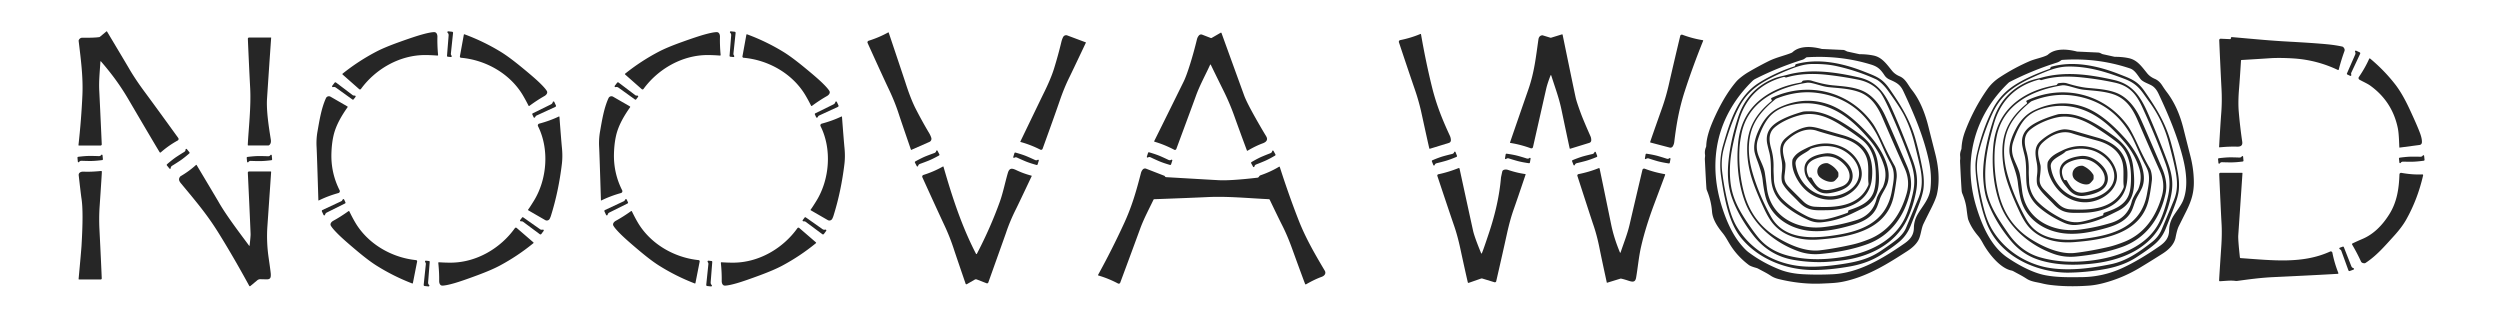 <svg viewBox="0.00 0.00 1920.00 246.00" version="1.1" xmlns="http://www.w3.org/2000/svg">
<path d="M 122.60 116.90
  Q 117.46 108.43 98.86 76.69
  C 92.09 65.13 85.64 56.55 77.54 47.15
  A 0.25 0.24 26.5 0 0 77.11 47.29
  C 76.68 54.85 75.84 62.09 76.23 69.57
  Q 76.70 78.64 78.15 110.80
  A 0.93 0.93 0.0 0 1 77.22 111.77
  L 60.61 111.77
  A 0.35 0.34 -86.3 0 1 60.27 111.38
  Q 62.44 91.90 63.28 73.26
  C 63.93 58.92 62.03 45.07 60.41 31.51
  A 1.55 1.49 -33.7 0 1 60.62 30.55
  Q 61.56 28.95 63.29 28.97
  Q 72.44 29.09 76.28 28.49
  A 0.81 0.80 -68.2 0 0 76.69 28.31
  L 81.73 24.12
  A 0.32 0.31 55.1 0 1 82.20 24.21
  Q 97.58 49.94 98.70 51.90
  Q 103.68 60.56 111.10 70.57
  Q 119.60 82.05 136.90 105.98
  A 1.31 1.31 0.0 0 1 136.47 107.90
  Q 129.37 111.82 123.48 117.03
  A 0.58 0.58 0.0 0 1 122.60 116.90
  Z" fill="#262626"></path>
<path d="M 343.80 25.18
  A 0.64 0.64 0.0 0 1 344.29 24.06
  L 347.21 24.37
  A 0.83 0.83 0.0 0 1 347.95 25.29
  L 346.27 41.25
  A 1.62 1.57 -57.4 0 0 346.46 42.18
  L 346.84 42.89
  A 0.63 0.62 -11.5 0 1 346.23 43.81
  L 343.89 43.56
  A 0.67 0.66 -85.4 0 1 343.30 42.85
  L 344.55 27.18
  A 0.16 0.08 -57.7 0 0 344.55 27.13
  Q 344.59 25.90 343.80 25.18
  Z" fill="#262626"></path>
<path d="M 560.80 25.18
  A 0.64 0.64 0.0 0 1 561.29 24.06
  L 564.21 24.37
  A 0.83 0.83 0.0 0 1 564.95 25.29
  L 563.27 41.25
  A 1.62 1.57 -57.4 0 0 563.46 42.18
  L 563.84 42.89
  A 0.63 0.62 -11.5 0 1 563.23 43.81
  L 560.89 43.56
  A 0.67 0.66 -85.4 0 1 560.30 42.85
  L 561.55 27.18
  A 0.16 0.08 -57.7 0 0 561.55 27.13
  Q 561.59 25.90 560.80 25.18
  Z" fill="#262626"></path>
<path d="M 263.09 57.21
  A 0.42 0.42 0.0 0 1 263.11 56.58
  Q 275.33 46.80 289.11 39.61
  Q 295.38 36.34 306.38 32.39
  Q 318.26 28.11 324.20 26.47
  Q 330.78 24.66 333.52 24.68
  C 335.33 24.70 335.97 26.64 335.93 28.27
  Q 335.76 34.84 336.45 42.17
  A 0.46 0.46 0.0 0 1 335.95 42.68
  Q 330.76 42.28 326.51 42.28
  C 307.22 42.25 288.59 52.73 277.22 68.31
  A 0.94 0.93 -50.9 0 1 275.84 68.46
  L 263.09 57.21
  Z" fill="#262626"></path>
<path d="M 480.09 57.21
  A 0.42 0.42 0.0 0 1 480.11 56.58
  Q 492.33 46.80 506.11 39.61
  Q 512.38 36.34 523.38 32.39
  Q 535.26 28.11 541.20 26.47
  Q 547.78 24.66 550.52 24.68
  C 552.33 24.70 552.97 26.64 552.93 28.27
  Q 552.76 34.84 553.45 42.17
  A 0.46 0.46 0.0 0 1 552.95 42.68
  Q 547.76 42.28 543.51 42.28
  C 524.22 42.25 505.59 52.73 494.22 68.31
  A 0.94 0.93 -50.9 0 1 492.85 68.46
  L 480.09 57.21
  Z" fill="#262626"></path>
<path d="M 699.82 115.14
  A 0.14 0.13 67.9 0 1 699.64 115.06
  Q 691.46 91.28 690.23 87.45
  Q 687.34 78.46 682.68 68.65
  Q 677.61 57.96 666.32 33.02
  A 1.26 1.25 69.2 0 1 667.08 31.31
  Q 675.14 28.78 682.14 24.89
  A 0.26 0.26 0.0 0 1 682.52 25.03
  Q 694.65 61.15 695.46 63.69
  Q 699.42 76.05 703.31 83.64
  Q 708.41 93.58 713.72 102.45
  C 714.32 103.47 715.00 104.97 715.26 105.97
  A 2.58 2.57 -19.4 0 1 713.81 108.98
  L 699.82 115.14
  Z" fill="#262626"></path>
<path d="M 929.35 49.76
  C 926.33 56.59 921.40 65.37 918.37 73.91
  Q 916.91 78.02 903.42 114.39
  A 1.15 1.14 -65.8 0 1 901.81 115.01
  Q 894.26 111.04 886.65 108.83
  A 0.34 0.34 0.0 0 1 886.44 108.36
  Q 894.72 91.72 909.08 62.60
  Q 911.10 58.51 914.17 48.70
  Q 916.75 40.46 919.29 30.10
  Q 919.67 28.55 920.77 27.25
  A 2.20 2.20 0.0 0 1 923.25 26.61
  L 929.81 29.15
  A 0.95 0.93 -48.5 0 0 930.63 29.09
  L 937.46 25.15
  A 0.46 0.45 64.6 0 1 938.12 25.39
  Q 943.81 41.14 955.49 73.27
  Q 956.99 77.39 961.53 85.73
  Q 966.78 95.35 972.41 104.64
  C 974.01 107.28 972.60 109.03 969.93 110.02
  Q 964.06 112.19 958.16 115.74
  A 0.37 0.37 0.0 0 1 957.62 115.55
  Q 951.99 100.43 948.06 89.43
  Q 944.44 79.30 939.91 70.15
  Q 932.85 55.89 929.91 49.75
  A 0.31 0.31 0.0 0 0 929.35 49.76
  Z" fill="#262626"></path>
<path d="M 1090.89 26.08
  A 0.32 0.32 0.0 0 1 1091.33 26.32
  Q 1095.06 47.82 1099.81 66.98
  C 1103.28 80.98 1107.98 92.38 1113.50 104.27
  Q 1114.27 105.93 1114.28 107.72
  A 2.10 2.10 0.0 0 1 1112.80 109.74
  L 1098.15 114.24
  A 0.34 0.34 0.0 0 1 1097.72 114.00
  Q 1097.18 111.96 1091.67 86.71
  Q 1089.74 77.88 1086.66 68.91
  Q 1081.12 52.79 1074.37 32.45
  A 1.26 1.26 0.0 0 1 1075.32 30.82
  Q 1083.58 29.16 1090.89 26.08
  Z" fill="#262626"></path>
<path d="M 1190.86 57.85
  C 1189.62 61.01 1188.23 64.92 1187.51 68.05
  Q 1185.96 74.86 1177.34 112.95
  A 1.28 1.28 0.0 0 1 1175.65 113.87
  Q 1167.64 110.96 1159.86 109.76
  A 0.24 0.23 -76.9 0 1 1159.68 109.46
  Q 1162.06 102.45 1173.85 68.49
  C 1178.43 55.30 1179.64 43.24 1181.51 30.30
  Q 1181.93 27.38 1184.46 27.11
  A 0.79 0.72 47.7 0 1 1184.78 27.14
  L 1190.65 28.94
  A 1.14 1.14 0.0 0 0 1191.31 28.94
  L 1199.60 26.39
  A 0.38 0.37 -14.1 0 1 1200.08 26.67
  Q 1208.30 66.61 1210.10 74.91
  Q 1210.82 78.20 1214.05 86.96
  Q 1216.03 92.34 1221.45 104.56
  Q 1222.15 106.14 1222.07 107.85
  A 2.04 2.03 82.9 0 1 1220.64 109.70
  L 1205.95 114.22
  A 0.35 0.35 0.0 0 1 1205.51 113.96
  Q 1204.34 108.68 1199.22 84.29
  C 1197.29 75.06 1194.41 67.58 1191.33 57.87
  A 0.25 0.25 0.0 0 0 1190.86 57.85
  Z" fill="#262626"></path>
<path d="M 356.22 26.67
  A 0.41 0.41 0.0 0 1 356.77 26.36
  Q 371.33 31.73 384.51 39.77
  Q 390.50 43.42 399.50 50.74
  Q 409.22 58.65 413.66 62.85
  Q 418.57 67.52 419.96 69.86
  C 420.87 71.40 419.55 72.94 418.14 73.75
  Q 412.47 76.96 406.59 81.31
  A 0.46 0.46 0.0 0 1 405.90 81.15
  Q 403.58 76.53 401.41 72.91
  C 391.54 56.50 373.09 46.04 354.02 44.36
  A 0.93 0.92 8.0 0 1 353.20 43.27
  L 356.22 26.67
  Z" fill="#262626"></path>
<path d="M 573.22 26.67
  A 0.41 0.41 0.0 0 1 573.76 26.36
  Q 588.33 31.73 601.51 39.77
  Q 607.50 43.42 616.50 50.74
  Q 626.22 58.65 630.66 62.85
  Q 635.57 67.52 636.96 69.86
  C 637.87 71.40 636.55 72.94 635.14 73.75
  Q 629.47 76.96 623.59 81.31
  A 0.46 0.46 0.0 0 1 622.90 81.15
  Q 620.58 76.53 618.41 72.91
  C 608.54 56.50 590.09 46.04 571.02 44.36
  A 0.93 0.92 8.0 0 1 570.20 43.27
  L 573.22 26.67
  Z" fill="#262626"></path>
<path d="M 833.91 32.54
  A 0.14 0.13 -67.8 0 1 833.98 32.73
  Q 823.28 55.33 821.50 58.91
  Q 817.31 67.31 813.82 77.53
  Q 810.00 88.66 800.72 114.25
  A 1.25 1.24 -66.5 0 1 798.99 114.94
  Q 791.49 111.14 783.81 109.05
  A 0.26 0.26 0.0 0 1 783.64 108.69
  Q 800.09 74.56 801.28 72.19
  Q 807.04 60.64 809.55 52.54
  Q 812.82 41.92 815.20 31.92
  C 815.48 30.78 816.04 29.24 816.55 28.35
  A 2.56 2.56 0.0 0 1 819.67 27.21
  L 833.91 32.54
  Z" fill="#262626"></path>
<path d="M 1307.78 30.86
  A 0.32 0.32 0.0 0 1 1308.03 31.29
  Q 1299.88 51.49 1293.83 70.24
  C 1289.41 83.94 1287.40 96.09 1285.83 109.08
  Q 1285.61 110.89 1284.68 112.41
  A 2.10 2.10 0.0 0 1 1282.36 113.35
  L 1267.56 109.46
  A 0.34 0.34 0.0 0 1 1267.33 109.03
  Q 1267.94 107.01 1276.55 82.70
  Q 1279.56 74.19 1281.66 64.96
  Q 1285.44 48.38 1290.42 27.57
  A 1.26 1.25 16.9 0 1 1292.08 26.69
  Q 1299.96 29.63 1307.78 30.86
  Z" fill="#262626"></path>
<path d="M 1704.66 113.16
  A 0.36 0.35 -1.5 0 1 1704.27 112.80
  Q 1705.24 95.70 1705.93 86.74
  Q 1706.62 77.71 1706.12 68.25
  Q 1705.18 50.19 1704.37 30.87
  A 1.09 1.09 0.0 0 1 1705.51 29.74
  L 1712.69 30.06
  A 0.60 0.59 2.9 0 0 1713.32 29.50
  Q 1713.34 29.12 1713.35 29.08
  A 0.69 0.68 -83.4 0 1 1714.09 28.49
  C 1732.83 30.12 1742.14 31.10 1757.31 31.94
  Q 1776.37 32.99 1786.51 33.93
  Q 1793.39 34.56 1798.87 35.77
  A 1.61 1.60 -14.9 0 1 1799.67 36.23
  Q 1801.09 37.72 1800.54 39.23
  Q 1797.98 46.32 1796.14 53.47
  A 0.44 0.43 20.0 0 1 1795.53 53.75
  Q 1779.69 46.21 1762.26 44.94
  C 1757.40 44.59 1749.42 44.30 1743.26 44.72
  Q 1735.09 45.28 1721.49 46.08
  A 0.44 0.44 0.0 0 0 1721.09 46.48
  Q 1720.11 62.10 1719.63 67.72
  Q 1718.73 78.18 1719.37 85.85
  Q 1720.36 97.53 1722.03 108.79
  C 1722.47 111.77 1720.88 112.72 1718.07 112.63
  Q 1712.03 112.45 1704.66 113.16
  Z" fill="#262626"></path>
<path d="M 208.16 28.82
  A 0.09 0.08 2.9 0 1 208.25 28.91
  Q 206.58 52.92 205.08 75.75
  C 204.46 85.19 206.57 98.29 207.98 107.19
  Q 208.44 110.03 206.84 111.40
  A 1.39 1.38 24.3 0 1 205.93 111.74
  L 190.71 111.74
  A 0.42 0.42 0.0 0 1 190.29 111.30
  C 190.85 99.60 192.90 82.12 192.14 67.78
  Q 191.25 50.88 190.36 29.81
  A 0.95 0.95 0.0 0 1 191.31 28.82
  L 208.16 28.82
  Z" fill="#262626"></path>
<path d="M 1376.75 40.01
  C 1382.43 34.80 1392.07 35.74 1399.03 37.57
  A 1.39 1.03 -26.8 0 0 1399.26 37.61
  L 1415.51 38.35
  A 3.55 3.48 58.7 0 1 1416.92 38.71
  L 1418.42 39.45
  A 1.94 1.74 -21.6 0 0 1418.80 39.59
  L 1427.80 41.56
  A 2.98 2.39 -32.8 0 0 1428.38 41.62
  Q 1434.01 41.65 1438.88 42.65
  C 1445.24 43.96 1448.69 48.90 1453.05 54.31
  Q 1455.25 57.05 1458.90 58.59
  C 1463.64 60.60 1465.28 65.24 1468.21 68.91
  C 1474.65 76.98 1478.55 87.31 1481.07 97.44
  Q 1482.06 101.45 1486.25 117.95
  C 1488.82 128.05 1489.89 138.90 1487.59 149.10
  Q 1486.74 152.90 1482.98 160.36
  Q 1479.58 167.09 1477.29 171.79
  C 1475.47 175.53 1475.26 180.89 1473.33 184.45
  Q 1470.90 188.91 1464.69 192.92
  C 1450.04 202.38 1435.80 211.34 1418.63 215.61
  C 1411.70 217.34 1407.65 217.40 1399.41 217.77
  Q 1383.23 218.51 1366.16 214.35
  Q 1362.57 213.48 1360.13 211.87
  C 1356.66 209.59 1355.02 208.90 1350.36 206.38
  A 7.61 7.38 66.1 0 0 1348.75 205.73
  Q 1344.48 204.56 1343.03 203.46
  Q 1334.51 197.01 1329.05 188.44
  C 1326.87 185.02 1325.52 182.09 1322.90 178.86
  C 1318.98 174.04 1315.29 168.54 1314.83 162.46
  Q 1314.22 154.23 1310.96 146.34
  A 5.62 5.47 32.1 0 1 1310.54 144.62
  Q 1310.22 140.79 1309.33 122.37
  C 1309.27 121.23 1309.64 119.89 1309.49 118.99
  Q 1308.99 115.93 1310.17 113.04
  A 3.09 3.07 -32.9 0 0 1310.40 111.98
  Q 1310.60 104.26 1315.66 92.65
  C 1320.18 82.30 1326.05 71.28 1333.55 62.55
  C 1335.43 60.36 1339.64 57.23 1342.49 55.55
  Q 1350.46 50.85 1358.41 46.91
  C 1364.26 44.01 1371.16 42.56 1375.84 40.59
  A 3.30 3.13 -75.9 0 0 1376.75 40.01
  Z
  M 1386.88 44.35
  Q 1385.46 45.51 1384.51 45.81
  Q 1365.49 51.76 1348.09 60.60
  A 9.19 9.06 -80.3 0 0 1345.90 62.17
  C 1331.67 76.09 1321.74 93.44 1318.59 112.97
  C 1315.77 130.51 1318.16 147.82 1324.61 165.15
  Q 1329.14 177.33 1334.98 185.19
  C 1337.16 188.12 1340.30 191.78 1342.75 193.62
  Q 1353.59 201.79 1366.89 207.04
  C 1372.75 209.36 1379.02 210.30 1384.85 210.61
  Q 1395.62 211.18 1407.48 210.63
  C 1427.14 209.71 1445.43 198.94 1462.70 186.92
  C 1467.26 183.75 1469.80 180.31 1469.87 174.92
  Q 1469.95 169.55 1472.70 164.70
  C 1476.28 158.40 1481.60 153.15 1482.54 145.24
  Q 1483.80 134.68 1481.37 123.42
  C 1477.36 104.78 1469.85 87.26 1461.78 70.05
  C 1459.28 64.73 1456.31 63.33 1451.13 61.06
  A 8.79 8.78 -5.1 0 1 1447.34 57.89
  C 1444.32 53.35 1442.27 51.20 1436.85 49.55
  Q 1413.36 42.38 1387.86 43.97
  A 1.71 1.69 -65.9 0 0 1386.88 44.35
  Z" fill="#262626"></path>
<path d="M 1572.84 41.94
  C 1578.63 36.80 1588.01 37.75 1595.14 39.59
  A 0.82 0.44 35.1 0 0 1595.31 39.61
  L 1611.21 40.34
  A 5.22 5.17 -29.8 0 1 1613.36 40.91
  L 1614.19 41.34
  A 3.33 3.15 63.3 0 0 1614.96 41.62
  L 1623.77 43.56
  A 4.12 3.68 48.2 0 0 1624.39 43.63
  Q 1630.26 43.66 1634.87 44.66
  C 1641.30 46.04 1644.50 50.69 1649.00 56.26
  Q 1651.23 59.02 1654.90 60.57
  Q 1658.22 61.98 1660.55 65.62
  Q 1662.33 68.40 1664.07 70.68
  C 1670.37 78.94 1674.34 88.49 1676.91 98.82
  Q 1678.96 107.05 1682.30 120.14
  Q 1684.68 129.46 1684.87 139.00
  C 1685.04 147.52 1683.23 153.90 1678.98 162.36
  Q 1678.85 162.62 1673.28 173.78
  Q 1671.96 176.42 1670.76 182.82
  A 0.10 0.08 -38.0 0 0 1670.75 182.86
  Q 1669.14 189.50 1660.97 194.72
  Q 1652.92 199.87 1643.70 205.44
  Q 1630.13 213.65 1615.03 217.53
  Q 1609.29 219.00 1604.29 219.36
  Q 1587.89 220.55 1574.06 218.76
  Q 1571.11 218.37 1567.99 217.59
  C 1564.31 216.66 1560.07 216.41 1556.47 214.08
  C 1552.42 211.47 1551.02 210.94 1546.23 208.28
  A 4.95 4.94 65.0 0 0 1544.81 207.76
  C 1535.83 205.96 1526.88 194.17 1522.86 186.80
  Q 1520.89 183.19 1519.38 181.41
  C 1516.24 177.71 1513.43 173.59 1511.60 168.65
  Q 1511.16 167.46 1510.30 160.32
  Q 1509.63 154.76 1507.08 148.72
  A 7.14 6.88 32.3 0 1 1506.56 146.59
  Q 1506.07 140.19 1505.44 126.51
  Q 1505.29 123.29 1505.35 123.01
  Q 1505.58 121.85 1505.37 119.51
  Q 1505.19 117.52 1506.22 114.88
  A 3.37 3.27 -33.5 0 0 1506.44 113.87
  Q 1506.73 107.32 1509.24 100.72
  Q 1515.92 83.19 1526.27 68.51
  Q 1530.03 63.17 1535.68 59.46
  Q 1546.86 52.12 1558.71 47.00
  C 1562.74 45.26 1568.47 44.25 1572.04 42.47
  A 3.86 3.54 -76.1 0 0 1572.84 41.94
  Z
  M 1582.89 46.35
  Q 1581.40 47.53 1579.77 48.05
  Q 1560.92 53.99 1543.58 62.86
  A 4.76 4.74 -80.3 0 0 1542.44 63.67
  C 1516.12 88.98 1507.03 123.70 1517.85 158.96
  C 1522.25 173.30 1528.99 189.08 1541.57 197.72
  C 1549.83 203.38 1560.90 209.49 1570.80 211.38
  C 1579.84 213.10 1588.67 212.95 1598.76 212.84
  Q 1615.26 212.66 1630.23 205.72
  Q 1643.26 199.67 1658.69 188.92
  C 1663.25 185.73 1665.79 182.34 1665.88 176.92
  Q 1665.96 171.53 1668.71 166.70
  C 1670.72 163.16 1674.99 158.08 1676.66 153.87
  C 1680.51 144.16 1679.16 132.12 1676.57 121.71
  C 1672.21 104.26 1665.25 87.93 1657.76 72.00
  Q 1655.88 67.99 1653.16 66.10
  C 1650.79 64.44 1645.88 63.19 1643.94 60.72
  C 1641.65 57.79 1639.58 53.81 1635.86 52.56
  Q 1610.76 44.15 1583.79 46.00
  A 1.69 1.61 22.4 0 0 1582.89 46.35
  Z" fill="#262626"></path>
<path d="M 1808.71 39.83
  A 0.64 0.64 0.0 0 1 1809.54 38.94
  L 1812.20 40.18
  A 0.83 0.83 0.0 0 1 1812.60 41.29
  L 1805.80 55.83
  A 1.62 1.57 -38.3 0 0 1805.67 56.77
  L 1805.80 57.57
  A 0.63 0.63 0.0 0 1 1804.92 58.24
  L 1802.79 57.24
  A 0.67 0.66 -66.3 0 1 1802.46 56.37
  L 1808.76 41.96
  A 0.16 0.08 -38.7 0 0 1808.79 41.92
  Q 1809.23 40.77 1808.71 39.83
  Z" fill="#262626"></path>
<path d="M 1819.52 45.15
  A 0.48 0.48 0.0 0 1 1820.26 44.97
  Q 1831.32 54.21 1839.67 65.01
  Q 1844.94 71.83 1850.31 83.30
  Q 1856.65 96.85 1858.78 102.80
  C 1859.46 104.72 1860.22 107.47 1860.01 109.54
  A 2.02 2.01 89.5 0 1 1858.26 111.33
  L 1842.92 113.35
  A 0.20 0.20 0.0 0 1 1842.69 113.16
  C 1842.50 109.26 1842.38 102.52 1841.50 98.31
  Q 1837.26 77.90 1820.27 65.70
  C 1818.16 64.18 1814.63 62.65 1812.07 61.19
  A 1.40 1.40 0.0 0 1 1811.60 59.18
  Q 1816.53 51.94 1819.52 45.15
  Z" fill="#262626"></path>
<path d="M 1379.45 49.23
  C 1396.51 44.49 1415.12 48.48 1431.55 54.96
  C 1437.49 57.30 1441.79 58.80 1445.50 61.86
  Q 1448.31 64.18 1450.92 67.92
  C 1459.72 80.55 1466.88 92.07 1470.99 106.50
  Q 1474.34 118.26 1476.66 131.09
  Q 1477.94 138.15 1477.29 144.40
  Q 1476.80 149.07 1473.68 157.21
  Q 1470.98 164.27 1467.39 173.35
  Q 1464.54 180.55 1459.07 185.31
  C 1454.72 189.09 1449.63 192.43 1445.15 195.36
  Q 1434.82 202.11 1421.02 204.58
  Q 1405.37 207.37 1392.53 207.37
  C 1372.01 207.36 1350.65 199.02 1337.47 183.05
  C 1330.44 174.54 1326.91 162.83 1324.50 151.27
  Q 1323.15 144.82 1321.82 135.65
  Q 1319.98 123.06 1323.31 111.54
  C 1328.47 93.66 1334.37 73.99 1350.84 63.62
  Q 1363.14 55.88 1378.09 50.98
  A 0.94 0.93 86.8 0 0 1378.71 50.28
  L 1378.77 49.95
  A 0.95 0.94 88.5 0 1 1379.45 49.23
  Z
  M 1375.41 52.97
  Q 1363.93 57.52 1355.79 62.13
  C 1346.52 67.37 1340.20 73.60 1335.67 82.21
  Q 1330.98 91.13 1326.71 104.51
  Q 1323.75 113.80 1323.01 118.02
  Q 1321.80 124.97 1322.64 131.99
  Q 1324.20 145.06 1327.48 157.76
  Q 1330.13 168.03 1334.08 174.53
  C 1344.91 192.34 1363.53 202.82 1384.22 204.54
  Q 1396.74 205.58 1414.99 202.78
  C 1426.81 200.97 1435.56 198.69 1444.46 192.70
  Q 1454.56 185.90 1457.76 183.01
  Q 1462.15 179.04 1463.75 175.23
  Q 1472.88 153.43 1473.53 151.79
  C 1476.57 144.02 1476.36 136.96 1474.83 129.17
  Q 1473.93 124.58 1470.43 110.57
  Q 1467.58 99.15 1462.80 89.43
  Q 1459.44 82.60 1449.43 68.89
  C 1447.20 65.84 1443.46 62.11 1440.64 60.82
  Q 1426.15 54.22 1410.26 50.73
  Q 1402.10 48.95 1391.35 49.16
  C 1385.93 49.26 1380.46 50.97 1375.41 52.97
  Z" fill="#262626"></path>
<path d="M 1575.62 51.19
  C 1592.51 46.52 1611.02 50.48 1627.30 56.86
  C 1633.31 59.22 1637.73 60.75 1641.50 63.86
  Q 1644.32 66.18 1646.92 69.92
  C 1655.73 82.56 1662.87 94.06 1666.99 108.50
  Q 1670.29 120.06 1672.64 132.90
  Q 1673.92 139.93 1673.30 146.19
  Q 1672.81 151.02 1669.76 159.01
  Q 1666.57 167.37 1663.24 175.69
  Q 1660.47 182.61 1655.07 187.31
  C 1650.65 191.15 1645.88 194.23 1641.17 197.35
  Q 1631.19 203.97 1617.03 206.58
  Q 1602.81 209.20 1588.76 209.39
  Q 1580.53 209.50 1571.29 207.39
  C 1550.99 202.75 1532.77 190.41 1525.45 170.61
  Q 1520.21 156.43 1517.90 138.02
  Q 1517.19 132.33 1517.14 127.69
  Q 1517.09 123.10 1518.42 117.43
  Q 1523.06 97.70 1530.70 83.25
  Q 1536.47 72.36 1547.14 65.43
  Q 1557.14 58.93 1574.13 52.90
  A 0.83 0.81 -1.7 0 0 1574.64 52.37
  L 1574.73 52.05
  A 1.28 1.27 -88.6 0 1 1575.62 51.19
  Z
  M 1571.41 54.96
  Q 1559.93 59.58 1552.86 63.51
  C 1541.76 69.69 1534.94 76.78 1530.01 87.52
  Q 1524.13 100.31 1519.93 115.96
  Q 1517.56 124.77 1518.63 133.99
  Q 1520.08 146.43 1523.48 159.76
  Q 1526.06 169.88 1530.09 176.54
  C 1538.46 190.38 1551.86 199.95 1567.09 204.26
  Q 1578.19 207.41 1594.15 206.65
  Q 1605.28 206.13 1621.15 202.91
  C 1633.16 200.47 1643.06 193.49 1652.83 185.81
  Q 1657.81 181.91 1660.19 176.21
  Q 1666.97 160.00 1669.52 153.79
  C 1672.57 146.33 1672.36 139.44 1670.84 131.36
  Q 1669.43 123.92 1665.57 109.40
  Q 1660.98 92.18 1650.33 77.79
  Q 1650.28 77.73 1646.06 71.79
  C 1642.22 66.40 1638.34 63.17 1631.82 60.67
  C 1617.16 55.05 1603.30 50.79 1587.70 51.13
  C 1582.10 51.25 1576.50 52.92 1571.41 54.96
  Z" fill="#262626"></path>
<path d="M 1330.36 152.52
  Q 1326.10 140.98 1327.28 126.12
  Q 1328.61 109.20 1334.85 90.09
  Q 1341.82 68.77 1362.24 60.34
  C 1365.67 58.92 1369.26 58.39 1372.23 57.56
  C 1390.11 52.57 1409.15 55.22 1427.57 59.43
  C 1441.05 62.51 1447.38 71.20 1452.80 83.17
  Q 1459.57 98.12 1468.50 121.76
  C 1471.98 130.98 1473.35 138.27 1471.41 147.89
  Q 1469.10 159.38 1464.67 168.50
  C 1455.00 188.40 1434.40 197.84 1412.99 200.22
  Q 1404.73 201.13 1400.50 201.26
  Q 1388.82 201.61 1377.22 199.55
  Q 1358.54 196.22 1346.45 180.66
  Q 1335.57 166.65 1330.36 152.52
  Z
  M 1371.10 59.37
  Q 1370.34 59.01 1369.74 59.17
  Q 1343.06 66.38 1335.41 92.88
  Q 1332.18 104.11 1330.14 114.83
  C 1328.16 125.21 1327.79 138.00 1330.53 147.94
  C 1333.07 157.19 1337.64 164.57 1343.28 172.83
  Q 1347.59 179.15 1350.94 183.06
  Q 1358.78 192.22 1371.80 195.94
  C 1387.66 200.47 1405.86 199.66 1421.98 196.04
  C 1439.01 192.22 1455.57 183.21 1463.09 167.10
  Q 1466.16 160.52 1468.78 149.76
  C 1471.26 139.59 1470.36 132.50 1466.83 122.71
  Q 1461.31 107.39 1452.38 87.14
  Q 1446.33 73.43 1443.49 70.24
  Q 1437.21 63.19 1426.89 61.15
  Q 1414.76 58.75 1403.25 57.47
  C 1392.65 56.30 1382.00 56.53 1372.04 59.45
  A 1.34 1.30 49.0 0 1 1371.10 59.37
  Z" fill="#262626"></path>
<path d="M 1526.24 154.33
  Q 1523.86 147.97 1523.15 137.39
  Q 1522.65 130.05 1524.07 120.16
  Q 1525.94 107.13 1530.99 91.76
  Q 1537.77 71.14 1557.59 62.59
  C 1561.07 61.09 1565.09 60.40 1568.27 59.53
  C 1586.30 54.62 1604.89 57.20 1623.57 61.43
  C 1637.87 64.67 1644.02 74.30 1649.58 86.90
  Q 1656.91 103.51 1664.48 123.75
  C 1667.91 132.92 1669.36 140.08 1667.50 149.59
  Q 1665.34 160.63 1660.54 170.75
  C 1650.41 192.12 1627.33 200.56 1605.25 202.65
  C 1591.51 203.95 1577.76 203.54 1565.33 199.41
  Q 1553.04 195.32 1544.46 185.06
  Q 1532.26 170.48 1526.24 154.33
  Z
  M 1567.09 61.41
  Q 1566.31 61.02 1565.74 61.17
  Q 1539.07 68.37 1531.41 94.88
  C 1526.99 110.17 1523.54 125.35 1525.01 141.49
  C 1526.32 155.82 1533.34 166.32 1542.51 179.49
  Q 1552.21 193.43 1566.61 197.59
  C 1579.15 201.22 1592.20 201.68 1604.98 200.23
  C 1625.55 197.91 1649.37 189.85 1658.84 169.61
  Q 1662.12 162.62 1664.68 152.28
  C 1667.17 142.22 1666.53 134.87 1662.96 125.08
  Q 1655.46 104.49 1645.13 81.99
  C 1640.55 72.04 1635.11 65.84 1624.11 63.45
  Q 1612.04 60.83 1599.00 59.47
  C 1588.28 58.35 1577.78 58.50 1568.00 61.48
  A 1.21 1.21 0.0 0 1 1567.09 61.41
  Z" fill="#262626"></path>
<path d="M 1383.76 62.97
  L 1384.19 62.40
  A 1.35 1.33 -75.2 0 1 1385.05 61.89
  Q 1389.21 61.30 1391.24 61.94
  Q 1400.49 64.83 1407.26 65.49
  C 1415.09 66.25 1422.41 66.63 1429.24 69.26
  C 1437.74 72.54 1443.80 80.32 1447.67 88.55
  Q 1450.55 94.67 1464.67 127.64
  C 1467.21 133.58 1468.52 140.36 1467.17 146.63
  C 1463.05 165.65 1452.12 181.07 1433.67 187.68
  C 1422.39 191.73 1410.33 193.84 1398.50 195.01
  Q 1389.54 195.90 1381.46 193.07
  C 1363.59 186.81 1347.13 173.33 1340.24 155.26
  C 1334.80 140.99 1333.51 124.45 1334.90 109.71
  Q 1336.98 87.60 1353.83 75.08
  Q 1365.67 66.29 1383.04 63.41
  A 1.20 1.16 -75.6 0 0 1383.76 62.97
  Z
  M 1339.21 147.36
  Q 1345.08 170.22 1364.36 182.08
  C 1374.20 188.14 1386.61 193.56 1397.75 192.23
  Q 1409.86 190.79 1423.40 187.65
  Q 1428.33 186.51 1434.95 183.93
  C 1450.70 177.81 1459.78 164.72 1464.35 148.44
  Q 1467.07 138.74 1462.76 129.21
  Q 1455.97 114.19 1445.69 90.33
  C 1441.79 81.28 1436.69 73.68 1427.08 70.43
  C 1419.66 67.92 1411.74 67.72 1404.33 66.92
  C 1400.44 66.50 1396.79 65.12 1392.47 64.06
  Q 1389.30 63.28 1387.74 63.53
  C 1364.84 67.22 1342.22 77.99 1337.38 103.12
  Q 1336.17 109.43 1335.94 113.56
  Q 1334.99 130.96 1339.21 147.36
  Z" fill="#262626"></path>
<path d="M 255.16 65.89
  L 256.93 63.56
  A 0.83 0.83 0.0 0 1 258.09 63.40
  L 270.85 73.07
  A 1.62 1.57 63.8 0 0 271.74 73.39
  L 272.54 73.43
  A 0.63 0.62 -70.3 0 1 273.01 74.43
  L 271.59 76.29
  A 0.67 0.66 35.8 0 1 270.68 76.43
  L 257.95 67.28
  A 0.16 0.08 63.4 0 0 257.91 67.25
  Q 256.88 66.58 255.86 66.89
  A 0.64 0.64 0.0 0 1 255.16 65.89
  Z" fill="#262626"></path>
<path d="M 472.86 66.89
  A 0.64 0.64 0.0 0 1 472.16 65.89
  L 473.93 63.56
  A 0.83 0.83 0.0 0 1 475.09 63.40
  L 487.85 73.07
  A 1.62 1.56 63.8 0 0 488.74 73.39
  L 489.54 73.43
  A 0.63 0.62 -70.3 0 1 490.01 74.43
  L 488.59 76.29
  A 0.67 0.66 35.8 0 1 487.68 76.43
  L 474.95 67.28
  A 0.16 0.08 63.4 0 0 474.91 67.25
  Q 473.88 66.58 472.86 66.89
  Z" fill="#262626"></path>
<path d="M 1579.04 65.41
  A 1.20 1.16 -75.6 0 0 1579.76 64.97
  L 1580.19 64.40
  A 1.35 1.33 -75.2 0 1 1581.05 63.89
  Q 1585.21 63.30 1587.24 63.94
  Q 1596.49 66.83 1603.26 67.49
  C 1611.09 68.25 1618.41 68.63 1625.24 71.26
  C 1633.74 74.54 1639.80 82.32 1643.67 90.55
  Q 1646.55 96.67 1660.67 129.64
  C 1663.21 135.58 1664.52 142.36 1663.17 148.63
  C 1659.05 167.65 1648.12 183.07 1629.67 189.68
  C 1618.39 193.73 1606.33 195.84 1594.50 197.01
  Q 1585.54 197.90 1577.46 195.07
  C 1559.59 188.81 1543.13 175.33 1536.24 157.26
  C 1530.80 142.99 1529.51 126.45 1530.90 111.71
  Q 1532.98 89.60 1549.83 77.08
  Q 1561.67 68.29 1579.04 65.41
  Z
  M 1535.21 149.36
  Q 1541.08 172.22 1560.36 184.08
  C 1570.20 190.14 1582.61 195.56 1593.75 194.23
  Q 1605.86 192.79 1619.40 189.65
  Q 1624.33 188.51 1630.95 185.93
  C 1646.70 179.81 1655.78 166.72 1660.35 150.44
  Q 1663.07 140.74 1658.76 131.21
  Q 1651.97 116.19 1641.69 92.33
  C 1637.79 83.28 1632.69 75.68 1623.08 72.43
  C 1615.66 69.92 1607.74 69.72 1600.33 68.92
  C 1596.44 68.50 1592.79 67.12 1588.47 66.06
  Q 1585.30 65.28 1583.74 65.53
  C 1560.84 69.22 1538.22 79.99 1533.38 105.12
  Q 1532.17 111.43 1531.94 115.56
  Q 1530.99 132.96 1535.21 149.36
  Z" fill="#262626"></path>
<path d="M 1360.67 75.15
  C 1388.59 62.05 1420.74 70.08 1438.40 95.03
  Q 1441.15 98.92 1446.42 110.39
  Q 1450.51 119.28 1455.06 127.26
  C 1456.24 129.33 1456.98 133.62 1456.62 136.67
  Q 1455.59 145.43 1454.20 151.44
  C 1448.14 177.76 1418.97 182.28 1396.75 183.96
  C 1383.90 184.94 1370.51 182.02 1361.92 172.05
  Q 1358.46 168.03 1354.93 160.48
  Q 1348.10 145.84 1345.18 136.38
  Q 1341.65 124.95 1341.83 113.26
  C 1342.06 98.28 1348.50 87.47 1360.48 77.66
  A 0.78 0.78 0.0 0 0 1360.58 76.56
  L 1360.40 76.34
  A 0.77 0.77 0.0 0 1 1360.67 75.15
  Z
  M 1345.86 132.38
  Q 1350.71 149.21 1359.97 166.06
  C 1369.08 182.66 1387.82 183.40 1404.51 181.34
  C 1427.41 178.51 1448.54 172.05 1452.98 146.48
  C 1453.89 141.25 1455.17 135.73 1453.95 130.43
  Q 1453.42 128.12 1451.40 124.42
  C 1447.25 116.80 1443.90 107.56 1440.54 101.70
  Q 1425.61 75.65 1396.29 71.45
  Q 1380.67 69.21 1364.52 75.62
  A 4.40 4.26 -74.9 0 0 1363.38 76.30
  C 1354.08 84.10 1346.59 92.13 1344.14 104.07
  Q 1341.46 117.13 1345.86 132.38
  Z" fill="#262626"></path>
<path d="M 1556.40 78.34
  A 0.77 0.77 0.0 0 1 1556.67 77.15
  C 1584.59 64.05 1616.74 72.08 1634.40 97.03
  Q 1637.15 100.92 1642.42 112.39
  Q 1646.51 121.28 1651.06 129.26
  C 1652.24 131.33 1652.98 135.62 1652.62 138.67
  Q 1651.59 147.43 1650.20 153.44
  C 1644.14 179.76 1614.97 184.28 1592.75 185.96
  C 1579.90 186.94 1566.51 184.02 1557.92 174.05
  Q 1554.46 170.03 1550.93 162.48
  Q 1544.10 147.84 1541.18 138.38
  Q 1537.65 126.95 1537.83 115.26
  C 1538.06 100.28 1544.50 89.47 1556.48 79.66
  A 0.78 0.78 0.0 0 0 1556.58 78.56
  L 1556.40 78.34
  Z
  M 1541.86 134.38
  Q 1546.71 151.21 1555.97 168.06
  C 1565.08 184.66 1583.82 185.40 1600.51 183.34
  C 1623.41 180.51 1644.54 174.05 1648.98 148.48
  C 1649.89 143.25 1651.17 137.73 1649.95 132.43
  Q 1649.42 130.12 1647.40 126.42
  C 1643.25 118.80 1639.90 109.56 1636.54 103.70
  Q 1621.61 77.65 1592.29 73.45
  Q 1576.67 71.21 1560.52 77.62
  A 4.40 4.26 -74.9 0 0 1559.38 78.30
  C 1550.08 86.10 1542.59 94.13 1540.14 106.07
  Q 1537.46 119.13 1541.86 134.38
  Z" fill="#262626"></path>
<path d="M 244.83 153.96
  A 0.23 0.22 76.5 0 1 244.51 153.76
  Q 243.40 117.40 243.14 113.00
  Q 242.79 106.93 243.82 101.06
  C 245.33 92.46 246.81 83.10 250.34 75.36
  A 2.47 2.47 0.0 0 1 253.82 74.25
  L 266.77 81.72
  A 0.46 0.45 -57.3 0 1 266.91 82.38
  C 262.32 88.88 258.06 96.11 256.24 103.74
  Q 254.75 110.01 254.53 117.86
  Q 254.10 132.87 260.83 146.15
  A 1.49 1.49 0.0 0 1 259.90 148.26
  Q 251.89 150.48 244.83 153.96
  Z" fill="#262626"></path>
<path d="M 461.83 153.96
  A 0.23 0.22 76.5 0 1 461.51 153.76
  Q 460.40 117.40 460.14 113.00
  Q 459.79 106.93 460.82 101.06
  C 462.33 92.46 463.81 83.10 467.34 75.36
  A 2.47 2.47 0.0 0 1 470.82 74.25
  L 483.77 81.72
  A 0.46 0.45 -57.3 0 1 483.91 82.38
  C 479.32 88.88 475.06 96.11 473.24 103.74
  Q 471.75 110.01 471.53 117.86
  Q 471.10 132.87 477.83 146.15
  A 1.49 1.49 0.0 0 1 476.90 148.26
  Q 468.89 150.48 461.83 153.96
  Z" fill="#262626"></path>
<path d="M 1366.78 82.41
  Q 1385.95 73.59 1404.68 80.29
  C 1416.72 84.59 1427.65 94.82 1436.15 104.37
  C 1444.09 113.29 1454.36 129.96 1449.04 142.29
  C 1447.54 145.77 1444.83 149.55 1443.68 152.98
  Q 1442.28 157.12 1441.73 158.48
  C 1438.29 167.00 1430.27 170.65 1421.62 173.11
  C 1410.20 176.35 1398.11 178.83 1386.60 176.86
  C 1371.68 174.30 1359.00 164.78 1355.58 149.70
  Q 1354.37 144.37 1353.71 138.28
  Q 1353.11 132.74 1349.69 123.61
  Q 1347.63 118.09 1347.35 115.81
  C 1346.52 109.04 1349.42 102.04 1352.54 96.31
  Q 1357.86 86.51 1366.78 82.41
  Z
  M 1441.22 152.67
  Q 1441.85 150.14 1445.79 144.04
  A 4.88 4.53 -19.7 0 0 1446.18 143.29
  Q 1449.41 135.39 1447.05 127.64
  Q 1443.65 116.47 1435.49 106.98
  C 1426.25 96.22 1416.91 87.54 1405.09 82.83
  Q 1389.76 76.71 1373.49 81.19
  Q 1363.47 83.95 1358.17 90.65
  Q 1353.40 96.69 1350.01 107.33
  C 1348.81 111.11 1349.03 115.20 1350.24 118.77
  C 1351.70 123.11 1354.56 127.89 1355.33 132.41
  Q 1355.92 135.86 1356.98 144.52
  C 1359.70 166.60 1380.44 176.84 1400.77 174.38
  Q 1413.43 172.85 1425.54 169.09
  Q 1438.14 165.17 1441.22 152.67
  Z" fill="#262626"></path>
<path d="M 424.51 78.47
  A 0.64 0.64 0.0 0 1 425.72 78.32
  L 426.94 80.98
  A 0.83 0.83 0.0 0 1 426.53 82.07
  L 412.02 88.76
  A 1.62 1.56 1.9 0 0 411.32 89.40
  L 410.91 90.08
  A 0.63 0.62 47.8 0 1 409.80 90.03
  L 408.83 87.90
  A 0.67 0.65 -26.1 0 1 409.14 87.04
  L 423.18 80.13
  A 0.16 0.08 1.5 0 0 423.22 80.10
  Q 424.30 79.51 424.51 78.47
  Z" fill="#262626"></path>
<path d="M 641.51 78.47
  A 0.64 0.64 0.0 0 1 642.72 78.32
  L 643.94 80.98
  A 0.83 0.83 0.0 0 1 643.53 82.07
  L 629.02 88.76
  A 1.62 1.56 1.9 0 0 628.32 89.40
  L 627.91 90.08
  A 0.63 0.62 47.8 0 1 626.80 90.03
  L 625.83 87.90
  A 0.67 0.65 -26.1 0 1 626.14 87.04
  L 640.18 80.13
  A 0.16 0.08 1.5 0 0 640.23 80.10
  Q 641.30 79.51 641.51 78.47
  Z" fill="#262626"></path>
<path d="M 1562.78 84.41
  Q 1581.95 75.59 1600.68 82.29
  C 1612.72 86.59 1623.65 96.82 1632.15 106.37
  C 1640.09 115.29 1650.36 131.96 1645.04 144.29
  C 1643.54 147.77 1640.83 151.55 1639.68 154.98
  Q 1638.28 159.12 1637.73 160.48
  C 1634.29 169.00 1626.27 172.65 1617.62 175.11
  C 1606.20 178.35 1594.11 180.83 1582.60 178.86
  C 1567.68 176.30 1555.00 166.78 1551.58 151.70
  Q 1550.37 146.37 1549.71 140.28
  Q 1549.11 134.74 1545.69 125.61
  Q 1543.63 120.09 1543.35 117.81
  C 1542.52 111.04 1545.42 104.04 1548.54 98.31
  Q 1553.86 88.51 1562.78 84.41
  Z
  M 1637.22 154.67
  Q 1637.85 152.14 1641.79 146.04
  A 4.88 4.53 -19.7 0 0 1642.18 145.29
  Q 1645.41 137.39 1643.05 129.64
  Q 1639.65 118.47 1631.49 108.98
  C 1622.25 98.22 1612.91 89.54 1601.09 84.83
  Q 1585.76 78.71 1569.49 83.19
  Q 1559.47 85.95 1554.17 92.65
  Q 1549.40 98.69 1546.01 109.33
  C 1544.81 113.11 1545.03 117.20 1546.24 120.77
  C 1547.70 125.11 1550.56 129.89 1551.33 134.41
  Q 1551.92 137.86 1552.98 146.52
  C 1555.70 168.60 1576.44 178.84 1596.77 176.38
  Q 1609.43 174.85 1621.54 171.09
  Q 1634.14 167.17 1637.22 154.67
  Z" fill="#262626"></path>
<path d="M 1442.27 126.04
  C 1443.88 139.73 1444.20 153.14 1430.86 159.85
  Q 1425.06 162.76 1421.47 164.43
  Q 1410.07 169.75 1398.60 170.76
  Q 1393.81 171.18 1388.99 169.01
  Q 1377.31 163.76 1369.36 156.63
  Q 1361.36 149.47 1360.36 138.70
  C 1359.75 132.19 1360.63 124.10 1358.82 117.03
  Q 1357.22 110.78 1357.03 109.24
  C 1355.85 99.92 1361.71 95.12 1369.38 91.35
  Q 1375.45 88.37 1384.35 85.82
  Q 1385.76 85.42 1390.63 85.50
  C 1403.19 85.71 1416.47 94.58 1426.77 102.00
  C 1435.49 108.28 1440.98 115.11 1442.27 126.04
  Z
  M 1419.39 162.58
  L 1419.40 162.26
  A 0.98 0.96 -8.0 0 1 1420.07 161.39
  C 1427.68 158.85 1435.50 155.84 1438.68 148.17
  Q 1440.80 143.03 1440.59 132.90
  C 1440.40 123.36 1437.85 113.66 1430.20 107.56
  Q 1423.37 102.13 1413.59 95.93
  C 1404.59 90.23 1394.42 85.87 1383.66 88.19
  C 1376.93 89.63 1368.24 93.24 1362.89 97.88
  C 1357.74 102.35 1358.73 108.73 1360.36 114.50
  Q 1362.29 121.33 1362.09 128.95
  C 1362.02 131.86 1362.28 134.59 1362.32 137.17
  C 1362.41 143.09 1364.93 148.95 1369.00 153.03
  Q 1376.12 160.16 1387.39 165.89
  Q 1394.74 169.62 1402.13 168.36
  Q 1408.12 167.33 1418.71 163.51
  A 1.04 1.04 0.0 0 0 1419.39 162.58
  Z" fill="#262626"></path>
<path d="M 1626.86 161.85
  Q 1621.06 164.76 1617.47 166.43
  Q 1606.07 171.75 1594.60 172.76
  Q 1589.81 173.18 1584.99 171.01
  Q 1573.31 165.76 1565.36 158.63
  Q 1557.36 151.47 1556.36 140.70
  C 1555.75 134.19 1556.63 126.10 1554.82 119.03
  Q 1553.22 112.78 1553.03 111.24
  C 1551.85 101.92 1557.71 97.12 1565.38 93.35
  Q 1571.45 90.37 1580.35 87.82
  Q 1581.76 87.42 1586.63 87.50
  C 1599.19 87.71 1612.47 96.58 1622.77 104.00
  C 1631.49 110.28 1636.98 117.11 1638.27 128.04
  C 1639.88 141.73 1640.20 155.14 1626.86 161.85
  Z
  M 1615.39 164.58
  L 1615.40 164.26
  A 0.98 0.96 -8.0 0 1 1616.07 163.39
  C 1623.68 160.85 1631.50 157.84 1634.68 150.17
  Q 1636.80 145.03 1636.59 134.90
  C 1636.40 125.36 1633.85 115.66 1626.20 109.56
  Q 1619.37 104.13 1609.59 97.93
  C 1600.59 92.23 1590.42 87.87 1579.66 90.19
  C 1572.93 91.63 1564.24 95.24 1558.89 99.88
  C 1553.74 104.35 1554.73 110.73 1556.36 116.50
  Q 1558.29 123.33 1558.09 130.95
  C 1558.02 133.86 1558.28 136.59 1558.32 139.17
  C 1558.41 145.09 1560.93 150.95 1565.00 155.03
  Q 1572.12 162.16 1583.39 167.89
  Q 1590.74 171.62 1598.13 170.36
  Q 1604.12 169.33 1614.71 165.51
  A 1.04 1.04 0.0 0 0 1615.39 164.58
  Z" fill="#262626"></path>
<path d="M 429.20 89.48
  A 0.32 0.31 75.6 0 1 429.65 89.75
  Q 431.00 107.71 431.58 113.64
  Q 432.21 120.11 431.53 125.85
  Q 429.01 146.91 423.15 165.63
  Q 422.77 166.86 422.17 168.02
  A 2.48 2.48 0.0 0 1 418.73 169.03
  L 405.73 161.53
  A 0.41 0.41 0.0 0 1 405.63 160.91
  Q 406.59 159.77 409.99 154.26
  C 420.23 137.65 421.96 114.45 413.20 96.92
  A 1.39 1.39 0.0 0 1 414.09 94.96
  Q 422.15 92.83 429.20 89.48
  Z" fill="#262626"></path>
<path d="M 646.20 89.48
  A 0.32 0.31 75.6 0 1 646.65 89.75
  Q 648.00 107.71 648.58 113.64
  Q 649.21 120.11 648.53 125.85
  Q 646.01 146.91 640.15 165.63
  Q 639.77 166.86 639.17 168.02
  A 2.48 2.48 0.0 0 1 635.73 169.03
  L 622.73 161.53
  A 0.41 0.41 0.0 0 1 622.63 160.91
  Q 623.59 159.77 626.99 154.26
  C 637.23 137.65 638.96 114.45 630.20 96.92
  A 1.39 1.39 0.0 0 1 631.09 94.96
  Q 639.15 92.83 646.20 89.48
  Z" fill="#262626"></path>
<path d="M 1403.77 161.42
  C 1393.56 161.58 1388.16 162.21 1381.19 154.80
  C 1376.80 150.14 1372.06 146.29 1369.21 141.26
  A 6.08 5.88 -69.1 0 1 1368.66 139.97
  Q 1367.86 137.27 1368.48 132.25
  Q 1369.10 127.24 1368.15 122.48
  C 1366.76 115.48 1366.48 110.48 1371.19 106.22
  C 1375.86 102.00 1382.26 98.25 1388.30 97.43
  Q 1391.62 96.99 1397.88 98.81
  Q 1412.25 103.00 1414.16 103.51
  C 1431.79 108.23 1439.36 118.45 1437.66 136.83
  C 1436.00 154.84 1419.48 161.18 1403.77 161.42
  Z
  M 1435.01 140.71
  C 1434.37 135.90 1435.47 128.39 1434.08 122.85
  C 1431.75 113.61 1423.54 108.40 1414.94 106.06
  Q 1399.74 101.92 1395.43 100.44
  C 1387.27 97.63 1378.80 101.92 1372.90 107.38
  C 1367.53 112.37 1369.24 117.56 1371.05 124.72
  Q 1371.59 126.85 1370.61 134.06
  C 1370.03 138.32 1371.05 140.82 1374.17 143.98
  Q 1378.69 148.55 1384.84 154.61
  Q 1388.80 158.51 1394.00 158.78
  C 1409.29 159.59 1427.54 158.79 1434.75 142.52
  A 3.33 3.30 -37.1 0 0 1435.01 140.71
  Z" fill="#262626"></path>
<path d="M 1577.19 156.80
  C 1572.80 152.14 1568.06 148.29 1565.21 143.26
  A 6.08 5.88 -69.1 0 1 1564.66 141.97
  Q 1563.86 139.27 1564.48 134.25
  Q 1565.10 129.24 1564.15 124.48
  C 1562.76 117.48 1562.48 112.48 1567.19 108.22
  C 1571.86 104.00 1578.26 100.25 1584.30 99.43
  Q 1587.62 98.99 1593.88 100.81
  Q 1608.25 105.00 1610.16 105.51
  C 1627.79 110.23 1635.36 120.45 1633.66 138.83
  C 1632.00 156.84 1615.48 163.18 1599.77 163.42
  C 1589.56 163.58 1584.16 164.21 1577.19 156.80
  Z
  M 1631.01 142.71
  C 1630.37 137.90 1631.47 130.39 1630.08 124.85
  C 1627.75 115.61 1619.54 110.40 1610.94 108.06
  Q 1595.74 103.92 1591.43 102.44
  C 1583.27 99.63 1574.80 103.92 1568.90 109.38
  C 1563.53 114.37 1565.24 119.56 1567.05 126.72
  Q 1567.59 128.85 1566.61 136.06
  C 1566.03 140.32 1567.05 142.82 1570.17 145.98
  Q 1574.69 150.55 1580.84 156.61
  Q 1584.80 160.51 1590.00 160.78
  C 1605.29 161.59 1623.54 160.79 1630.75 144.52
  A 3.33 3.30 -37.1 0 0 1631.01 142.71
  Z" fill="#262626"></path>
<path d="M 1376.92 121.94
  C 1379.33 117.66 1383.32 115.80 1387.73 113.62
  C 1396.04 109.52 1405.14 109.04 1413.59 112.39
  C 1421.04 115.34 1427.06 121.52 1429.24 129.21
  C 1432.07 139.22 1424.55 147.63 1415.74 151.26
  C 1404.04 156.08 1391.71 152.36 1383.77 142.77
  C 1379.64 137.79 1375.52 129.75 1376.57 122.95
  A 2.90 2.84 64.7 0 1 1376.92 121.94
  Z
  M 1390.06 114.70
  C 1387.21 117.68 1378.16 120.15 1379.02 126.23
  C 1380.92 139.71 1391.95 151.04 1406.07 150.77
  C 1415.48 150.59 1427.52 144.21 1427.76 133.67
  C 1427.98 124.13 1419.08 115.72 1410.24 113.27
  Q 1401.09 110.73 1391.08 114.05
  A 2.54 2.53 12.4 0 0 1390.06 114.70
  Z" fill="#262626"></path>
<path d="M 1572.57 124.95
  A 2.90 2.84 64.7 0 1 1572.92 123.94
  C 1575.33 119.66 1579.32 117.80 1583.73 115.62
  C 1592.04 111.52 1601.14 111.04 1609.59 114.39
  C 1617.04 117.34 1623.06 123.52 1625.24 131.21
  C 1628.07 141.22 1620.55 149.63 1611.74 153.26
  C 1600.04 158.08 1587.71 154.36 1579.77 144.77
  C 1575.64 139.79 1571.52 131.75 1572.57 124.95
  Z
  M 1586.06 116.70
  C 1583.21 119.68 1574.16 122.15 1575.02 128.23
  C 1576.92 141.71 1587.95 153.04 1602.07 152.77
  C 1611.48 152.59 1623.52 146.21 1623.76 135.67
  C 1623.98 126.13 1615.08 117.72 1606.24 115.27
  Q 1597.09 112.73 1587.08 116.05
  A 2.54 2.53 12.4 0 0 1586.06 116.70
  Z" fill="#262626"></path>
<path d="M 137.94 123.63
  Q 135.21 125.45 132.21 127.28
  A 2.47 2.39 -1.8 0 0 131.34 128.17
  Q 131.14 128.53 131.14 129.08
  A 0.57 0.57 0.0 0 1 130.13 129.45
  L 128.21 127.10
  A 0.70 0.69 -40.4 0 1 128.29 126.13
  Q 132.60 122.40 135.70 120.34
  Q 138.44 118.54 141.44 116.71
  A 2.47 2.39 -1.8 0 0 142.31 115.82
  Q 142.51 115.45 142.51 114.91
  A 0.57 0.57 0.0 0 1 143.52 114.54
  L 145.44 116.89
  A 0.70 0.69 -40.4 0 1 145.35 117.86
  Q 141.05 121.59 137.94 123.63
  Z" fill="#262626"></path>
<path d="M 712.80 123.51
  Q 709.78 124.72 706.51 125.88
  A 2.44 2.37 10.0 0 0 705.49 126.57
  Q 705.22 126.88 705.11 127.41
  A 0.56 0.56 0.0 0 1 704.06 127.56
  L 702.68 124.90
  A 0.69 0.68 -28.6 0 1 702.96 123.98
  Q 707.88 121.24 711.29 119.88
  Q 714.31 118.69 717.59 117.52
  A 2.44 2.37 10.0 0 0 718.61 116.83
  Q 718.88 116.52 718.99 115.99
  A 0.56 0.56 0.0 0 1 720.04 115.84
  L 721.42 118.50
  A 0.69 0.68 -28.6 0 1 721.14 119.43
  Q 716.22 122.16 712.80 123.51
  Z" fill="#262626"></path>
<path d="M 971.00 123.77
  Q 968.02 125.05 964.77 126.29
  A 2.44 2.37 8.6 0 0 963.77 127.01
  Q 963.51 127.32 963.41 127.85
  A 0.56 0.56 0.0 0 1 962.36 128.03
  L 960.92 125.40
  A 0.69 0.68 -29.9 0 1 961.18 124.47
  Q 966.03 121.61 969.42 120.17
  Q 972.41 118.91 975.66 117.67
  A 2.44 2.37 8.6 0 0 976.66 116.96
  Q 976.92 116.64 977.02 116.11
  A 0.56 0.56 0.0 0 1 978.07 115.93
  L 979.51 118.56
  A 0.69 0.68 -29.9 0 1 979.25 119.49
  Q 974.40 122.35 971.00 123.77
  Z" fill="#262626"></path>
<path d="M 1109.87 123.66
  Q 1106.75 124.54 1103.39 125.34
  A 2.43 2.36 16.1 0 0 1102.30 125.92
  Q 1102.00 126.20 1101.84 126.71
  A 0.56 0.56 0.0 0 1 1100.78 126.75
  L 1099.70 123.97
  A 0.69 0.68 -22.5 0 1 1100.07 123.08
  Q 1105.23 120.89 1108.76 119.90
  Q 1111.88 119.04 1115.24 118.24
  A 2.43 2.36 16.1 0 0 1116.33 117.66
  Q 1116.63 117.38 1116.79 116.87
  A 0.56 0.56 0.0 0 1 1117.85 116.83
  L 1118.94 119.61
  A 0.69 0.68 -22.5 0 1 1118.56 120.50
  Q 1113.40 122.69 1109.87 123.66
  Z" fill="#262626"></path>
<path d="M 1217.54 123.67
  Q 1214.42 124.51 1211.05 125.28
  A 2.43 2.35 16.6 0 0 1209.97 125.85
  Q 1209.66 126.12 1209.49 126.64
  A 0.56 0.56 0.0 0 1 1208.44 126.66
  L 1207.38 123.88
  A 0.69 0.68 -21.9 0 1 1207.76 122.99
  Q 1212.94 120.86 1216.47 119.90
  Q 1219.59 119.07 1222.96 118.30
  A 2.43 2.35 16.6 0 0 1224.04 117.73
  Q 1224.35 117.46 1224.52 116.95
  A 0.56 0.56 0.0 0 1 1225.57 116.92
  L 1226.63 119.71
  A 0.69 0.68 -21.9 0 1 1226.25 120.59
  Q 1221.07 122.73 1217.54 123.67
  Z" fill="#262626"></path>
<path d="M 889.79 123.63
  Q 886.82 122.34 883.69 120.84
  A 2.43 2.36 55.2 0 0 882.49 120.60
  Q 882.08 120.63 881.62 120.93
  A 0.56 0.56 0.0 0 1 880.78 120.29
  L 881.69 117.44
  A 0.69 0.68 16.6 0 1 882.54 116.98
  Q 887.94 118.55 891.31 120.01
  Q 894.28 121.31 897.40 122.81
  A 2.43 2.36 55.2 0 0 898.61 123.05
  Q 899.02 123.02 899.47 122.72
  A 0.56 0.56 0.0 0 1 900.32 123.36
  L 899.40 126.21
  A 0.69 0.68 16.6 0 1 898.55 126.67
  Q 893.15 125.10 889.79 123.63
  Z" fill="#262626"></path>
<path d="M 787.25 123.76
  Q 784.26 122.50 781.11 121.04
  A 2.44 2.36 54.6 0 0 779.90 120.81
  Q 779.49 120.84 779.04 121.14
  A 0.56 0.56 0.0 0 1 778.19 120.51
  L 779.07 117.65
  A 0.69 0.68 16.0 0 1 779.92 117.19
  Q 785.34 118.69 788.73 120.12
  Q 791.71 121.39 794.86 122.86
  A 2.44 2.36 54.6 0 0 796.07 123.08
  Q 796.48 123.05 796.93 122.75
  A 0.56 0.56 0.0 0 1 797.78 123.38
  L 796.90 126.24
  A 0.69 0.68 16.0 0 1 796.05 126.70
  Q 790.63 125.20 787.25 123.76
  Z" fill="#262626"></path>
<path d="M 1273.63 119.91
  Q 1276.72 120.80 1280.00 121.87
  A 2.42 2.35 47.7 0 0 1281.22 121.95
  Q 1281.62 121.87 1282.03 121.52
  A 0.56 0.56 0.0 0 1 1282.94 122.04
  L 1282.41 124.96
  A 0.69 0.68 9.2 0 1 1281.63 125.52
  Q 1276.11 124.68 1272.60 123.68
  Q 1269.51 122.78 1266.23 121.70
  A 2.42 2.35 47.7 0 0 1265.01 121.63
  Q 1264.61 121.71 1264.20 122.05
  A 0.56 0.56 0.0 0 1 1263.29 121.53
  L 1263.82 118.61
  A 0.69 0.68 9.2 0 1 1264.60 118.05
  Q 1270.12 118.89 1273.63 119.91
  Z" fill="#262626"></path>
<path d="M 1385.81 130.05
  C 1385.64 121.65 1394.25 118.86 1401.56 117.87
  C 1408.39 116.95 1414.74 120.85 1419.02 125.78
  C 1422.90 130.25 1424.44 136.59 1420.72 141.44
  C 1417.40 145.76 1410.22 147.60 1404.87 148.36
  C 1399.51 149.12 1395.70 147.24 1392.32 143.11
  C 1388.95 139.01 1385.93 135.68 1385.81 130.05
  Z
  M 1390.21 136.31
  Q 1390.45 136.26 1390.50 136.26
  A 1.30 1.28 -10.1 0 1 1391.46 136.92
  C 1394.06 141.65 1396.87 146.21 1403.19 145.95
  Q 1407.12 145.79 1414.21 143.28
  C 1422.00 140.52 1421.97 132.79 1417.22 127.25
  Q 1408.17 116.69 1394.78 121.77
  Q 1384.28 125.75 1389.10 135.76
  A 1.02 1.01 -18.4 0 0 1390.21 136.31
  Z" fill="#262626"></path>
<path d="M 1165.17 123.58
  Q 1162.07 122.72 1158.78 121.67
  A 2.42 2.35 47.2 0 0 1157.56 121.61
  Q 1157.16 121.69 1156.76 122.04
  A 0.56 0.56 0.0 0 1 1155.84 121.53
  L 1156.34 118.60
  A 0.69 0.68 8.7 0 1 1157.12 118.04
  Q 1162.65 118.83 1166.16 119.80
  Q 1169.26 120.67 1172.55 121.72
  A 2.42 2.35 47.2 0 0 1173.77 121.78
  Q 1174.17 121.70 1174.57 121.35
  A 0.56 0.56 0.0 0 1 1175.49 121.86
  L 1174.99 124.79
  A 0.69 0.68 8.7 0 1 1174.21 125.35
  Q 1168.68 124.56 1165.17 123.58
  Z" fill="#262626"></path>
<path d="M 69.24 119.76
  Q 72.45 119.76 75.88 119.90
  A 2.41 2.34 31.9 0 0 77.07 119.64
  Q 77.43 119.46 77.73 119.02
  A 0.56 0.55 -31.0 0 1 78.74 119.27
  L 79.03 122.21
  A 0.68 0.68 0.0 0 1 78.43 122.96
  Q 72.91 123.66 69.28 123.65
  Q 66.07 123.62 62.64 123.49
  A 2.41 2.34 31.9 0 0 61.45 123.74
  Q 61.09 123.93 60.79 124.37
  A 0.56 0.55 -31.0 0 1 59.77 124.12
  L 59.49 121.18
  A 0.68 0.68 0.0 0 1 60.08 120.43
  Q 65.61 119.73 69.24 119.76
  Z" fill="#262626"></path>
<path d="M 199.25 123.72
  Q 196.05 123.71 192.62 123.57
  A 2.41 2.34 31.9 0 0 191.43 123.83
  Q 191.07 124.02 190.77 124.46
  A 0.56 0.55 -31.0 0 1 189.76 124.21
  L 189.47 121.27
  A 0.68 0.68 0.0 0 1 190.07 120.52
  Q 195.58 119.83 199.21 119.84
  Q 202.42 119.86 205.84 120.00
  A 2.41 2.34 31.9 0 0 207.03 119.74
  Q 207.39 119.56 207.69 119.11
  A 0.56 0.55 -31.0 0 1 208.71 119.36
  L 208.99 122.31
  A 0.68 0.68 0.0 0 1 208.40 123.05
  Q 202.88 123.75 199.25 123.72
  Z" fill="#262626"></path>
<path d="M 1852.19 120.31
  Q 1855.41 120.28 1858.86 120.38
  A 2.42 2.35 31.2 0 0 1860.05 120.10
  Q 1860.41 119.92 1860.70 119.46
  A 0.56 0.56 0.0 0 1 1861.73 119.70
  L 1862.05 122.66
  A 0.69 0.68 -7.3 0 1 1861.46 123.42
  Q 1855.92 124.18 1852.27 124.22
  Q 1849.05 124.23 1845.60 124.14
  A 2.42 2.35 31.2 0 0 1844.40 124.41
  Q 1844.04 124.60 1843.75 125.05
  A 0.56 0.56 0.0 0 1 1842.73 124.81
  L 1842.40 121.85
  A 0.69 0.68 -7.3 0 1 1842.99 121.09
  Q 1848.53 120.33 1852.19 120.31
  Z" fill="#262626"></path>
<path d="M 1581.81 132.05
  C 1581.64 123.65 1590.25 120.86 1597.56 119.87
  C 1604.39 118.95 1610.74 122.85 1615.02 127.78
  C 1618.90 132.25 1620.44 138.59 1616.72 143.44
  C 1613.40 147.76 1606.22 149.60 1600.87 150.36
  C 1595.51 151.12 1591.70 149.24 1588.32 145.11
  C 1584.95 141.01 1581.93 137.68 1581.81 132.05
  Z
  M 1586.21 138.31
  Q 1586.45 138.26 1586.50 138.26
  A 1.30 1.28 -10.1 0 1 1587.46 138.92
  C 1590.06 143.65 1592.87 148.21 1599.19 147.95
  Q 1603.12 147.79 1610.21 145.28
  C 1618.00 142.52 1617.97 134.79 1613.22 129.25
  Q 1604.17 118.69 1590.78 123.77
  Q 1580.28 127.75 1585.10 137.76
  A 1.02 1.01 -18.4 0 0 1586.21 138.31
  Z" fill="#262626"></path>
<path d="M 1713.25 124.72
  Q 1710.05 124.71 1706.62 124.58
  A 2.41 2.34 31.9 0 0 1705.43 124.83
  Q 1705.07 125.02 1704.78 125.46
  A 0.56 0.55 -31.0 0 1 1703.76 125.21
  L 1703.47 122.27
  A 0.68 0.68 0.0 0 1 1704.07 121.52
  Q 1709.59 120.83 1713.22 120.84
  Q 1716.42 120.86 1719.85 121.00
  A 2.41 2.34 31.9 0 0 1721.03 120.74
  Q 1721.40 120.56 1721.69 120.11
  A 0.56 0.55 -31.0 0 1 1722.71 120.36
  L 1723.00 123.31
  A 0.68 0.68 0.0 0 1 1722.40 124.05
  Q 1716.88 124.75 1713.25 124.72
  Z" fill="#262626"></path>
<path d="M 1411.51 136.14
  Q 1409.28 139.04 1408.14 139.39
  C 1404.74 140.45 1400.07 138.24 1397.62 136.05
  C 1394.92 133.63 1395.06 129.21 1398.03 126.88
  Q 1400.16 125.21 1403.12 125.29
  A 2.38 2.23 -29.2 0 1 1404.04 125.52
  Q 1409.02 127.88 1411.69 132.25
  Q 1412.00 132.75 1411.86 135.22
  A 1.68 1.63 -25.1 0 1 1411.51 136.14
  Z" fill="#262626"></path>
<path d="M 191.70 188.60
  Q 192.52 181.23 192.46 179.74
  Q 191.90 165.43 190.33 132.65
  A 0.90 0.89 -1.5 0 1 191.23 131.71
  L 207.88 131.71
  A 0.35 0.34 1.5 0 1 208.23 132.07
  Q 208.10 134.31 205.37 173.64
  C 204.78 182.12 205.19 190.26 206.32 197.98
  Q 207.90 208.88 207.97 210.47
  C 208.08 213.10 207.76 214.61 204.71 214.54
  Q 201.79 214.48 200.02 214.43
  A 3.65 3.61 -63.6 0 0 197.57 215.27
  L 192.23 219.71
  A 0.53 0.52 -34.0 0 1 191.44 219.56
  Q 179.29 197.30 167.85 178.91
  C 159.05 164.78 151.18 155.50 139.01 140.85
  C 137.62 139.18 136.83 137.62 138.29 135.73
  A 1.93 1.82 1.7 0 1 138.83 135.25
  Q 145.28 131.48 150.54 126.69
  A 0.31 0.31 0.0 0 1 151.02 126.76
  Q 166.68 152.99 168.10 155.47
  C 174.27 166.26 185.65 180.95 191.31 188.71
  A 0.22 0.21 -59.8 0 0 191.70 188.60
  Z" fill="#262626"></path>
<path d="M 1607.86 137.22
  A 1.68 1.63 -25.1 0 1 1607.51 138.14
  Q 1605.28 141.04 1604.14 141.39
  C 1600.74 142.45 1596.07 140.24 1593.62 138.05
  C 1590.92 135.63 1591.06 131.21 1594.03 128.88
  Q 1596.16 127.21 1599.12 127.29
  A 2.37 2.23 -29.2 0 1 1600.04 127.52
  Q 1605.02 129.88 1607.69 134.25
  Q 1608.00 134.75 1607.86 137.22
  Z" fill="#262626"></path>
<path d="M 750.24 194.92
  Q 760.61 175.07 767.81 155.09
  C 770.33 148.10 772.09 139.39 774.04 132.80
  C 775.22 128.83 777.25 129.12 780.50 130.66
  Q 786.11 133.33 792.19 134.91
  A 0.24 0.24 0.0 0 1 792.35 135.24
  Q 782.21 156.70 780.18 160.75
  Q 775.52 170.05 772.56 179.01
  Q 772.28 179.85 759.02 216.95
  A 1.00 1.00 0.0 0 1 757.72 217.55
  L 750.22 214.64
  A 1.88 1.87 40.8 0 0 748.58 214.76
  L 742.53 218.25
  A 0.65 0.64 -24.3 0 1 741.59 217.90
  Q 734.24 196.49 732.59 191.43
  Q 729.50 181.96 725.37 173.16
  Q 719.90 161.50 708.38 136.16
  A 1.32 1.32 0.0 0 1 709.18 134.36
  Q 717.21 131.83 724.17 127.88
  A 0.30 0.29 -22.9 0 1 724.60 128.05
  C 731.27 151.26 738.59 173.72 749.57 194.92
  A 0.38 0.38 0.0 0 0 750.24 194.92
  Z" fill="#262626"></path>
<path d="M 982.31 128.04
  A 0.39 0.39 0.0 0 1 982.88 128.25
  Q 989.60 149.28 997.21 168.79
  C 1002.68 182.83 1009.92 195.24 1017.41 207.87
  C 1018.64 209.95 1017.25 211.82 1015.07 212.60
  Q 1009.69 214.53 1003.08 218.34
  A 0.54 0.53 -25.4 0 1 1002.31 218.07
  Q 998.98 209.27 992.24 190.67
  Q 988.60 180.61 984.51 172.62
  Q 982.33 168.37 975.14 153.39
  A 0.76 0.74 -11.0 0 0 974.52 152.98
  C 958.47 152.23 942.85 150.62 927.18 151.37
  Q 914.26 151.99 886.42 152.99
  A 0.60 0.58 -77.2 0 0 885.91 153.32
  C 882.70 160.08 878.53 167.76 875.66 175.60
  Q 870.32 190.20 860.34 217.08
  A 1.21 1.20 -65.9 0 1 858.65 217.73
  Q 851.27 213.83 843.57 211.59
  A 0.37 0.37 0.0 0 1 843.35 211.05
  Q 854.09 191.56 863.37 171.38
  C 869.41 158.22 872.69 146.66 876.27 132.80
  Q 876.63 131.40 877.58 130.25
  A 2.32 2.31 -59.9 0 1 880.20 129.55
  L 894.30 135.03
  A 0.45 0.45 0.0 0 1 894.54 135.24
  Q 894.67 135.50 894.68 135.52
  A 1.25 1.23 73.9 0 0 895.64 136.06
  Q 931.30 138.15 936.02 138.39
  Q 945.10 138.86 965.73 136.47
  A 1.48 1.43 -74.0 0 0 966.72 135.90
  L 967.23 135.22
  A 1.81 1.70 7.2 0 1 968.04 134.63
  Q 976.00 131.89 982.31 128.04
  Z" fill="#262626"></path>
<path d="M 1138.04 194.54
  Q 1139.04 192.41 1143.68 178.44
  Q 1151.05 156.27 1152.75 136.51
  Q 1152.79 136.00 1153.75 131.73
  C 1154.11 130.11 1156.56 129.96 1158.02 130.44
  Q 1164.95 132.77 1171.42 133.68
  A 0.30 0.30 0.0 0 1 1171.66 134.07
  Q 1165.26 153.07 1162.54 160.74
  Q 1159.70 168.76 1157.33 179.52
  Q 1153.83 195.46 1149.10 215.98
  A 1.07 1.07 0.0 0 1 1147.74 216.76
  L 1138.45 213.92
  A 1.65 1.63 43.6 0 0 1137.42 213.94
  L 1127.95 217.24
  A 0.51 0.51 0.0 0 1 1127.29 216.88
  Q 1125.56 209.56 1121.50 190.77
  Q 1119.35 180.83 1116.64 173.04
  Q 1113.08 162.75 1103.89 135.12
  A 0.98 0.98 0.0 0 1 1104.61 133.85
  Q 1112.42 132.20 1120.18 129.09
  A 0.56 0.56 0.0 0 1 1120.93 129.49
  Q 1125.59 151.04 1131.27 176.97
  Q 1132.38 182.03 1137.53 194.53
  A 0.28 0.28 0.0 0 0 1138.04 194.54
  Z" fill="#262626"></path>
<path d="M 1278.82 134.32
  Q 1278.79 134.45 1270.45 156.69
  Q 1263.76 174.54 1260.33 189.55
  C 1258.55 197.35 1257.82 205.87 1256.53 213.23
  C 1255.91 216.82 1253.95 216.66 1250.83 215.64
  Q 1247.18 214.43 1245.06 213.98
  A 1.13 1.03 40.5 0 0 1244.48 214.00
  L 1234.29 217.13
  A 0.22 0.22 0.0 0 1 1234.01 216.97
  Q 1229.91 198.07 1228.42 190.58
  Q 1226.45 180.63 1223.57 172.34
  Q 1222.40 168.97 1211.44 135.11
  A 1.07 1.07 0.0 0 1 1212.26 133.73
  Q 1220.50 132.09 1227.82 129.13
  A 0.50 0.50 0.0 0 1 1228.50 129.48
  Q 1229.25 132.87 1237.32 172.15
  C 1238.95 180.10 1241.24 186.93 1244.12 193.92
  A 0.26 0.26 0.0 0 0 1244.61 193.91
  C 1247.08 186.47 1249.85 179.78 1251.55 172.42
  Q 1253.89 162.28 1261.37 130.51
  A 1.33 1.33 0.0 0 1 1263.14 129.57
  Q 1270.53 132.36 1278.46 133.72
  A 0.46 0.46 0.0 0 1 1278.82 134.32
  Z" fill="#262626"></path>
<path d="M 60.37 214.23
  Q 62.37 192.68 62.59 189.04
  Q 64.18 162.59 62.59 152.51
  Q 62.15 149.73 60.46 134.75
  C 60.19 132.44 62.31 131.73 64.33 131.83
  Q 69.75 132.09 77.60 131.32
  A 0.56 0.56 0.0 0 1 78.22 131.88
  Q 78.22 133.56 76.51 158.64
  Q 75.93 167.22 76.39 176.37
  Q 77.68 202.01 78.14 213.78
  A 0.84 0.83 -1.3 0 1 77.30 214.65
  L 60.75 214.65
  A 0.38 0.38 0.0 0 1 60.37 214.23
  Z" fill="#262626"></path>
<path d="M 1795.43 210.30
  Q 1779.26 211.27 1746.30 212.81
  C 1736.04 213.30 1727.94 214.43 1718.15 215.75
  A 4.75 4.46 -43.2 0 1 1716.94 215.75
  C 1713.34 215.26 1710.53 215.65 1704.90 215.99
  A 0.59 0.59 0.0 0 1 1704.28 215.37
  Q 1704.50 210.66 1705.93 189.52
  Q 1706.61 179.50 1706.14 171.47
  Q 1705.65 163.16 1704.35 133.68
  A 0.93 0.93 0.0 0 1 1705.28 132.71
  L 1721.88 132.71
  A 0.34 0.34 0.0 0 1 1722.22 133.07
  Q 1722.07 135.35 1718.99 180.73
  Q 1718.76 184.08 1720.25 197.69
  A 0.61 0.61 0.0 0 0 1720.82 198.23
  C 1745.28 199.90 1768.19 202.88 1789.52 193.19
  A 1.26 1.26 0.0 0 1 1791.28 194.09
  Q 1792.78 201.84 1795.85 209.64
  A 0.48 0.48 0.0 0 1 1795.43 210.30
  Z" fill="#262626"></path>
<path d="M 1806.67 186.98
  Q 1810.07 185.33 1814.46 183.46
  Q 1826.31 178.41 1835.01 164.51
  C 1840.89 155.12 1842.38 144.97 1842.78 133.96
  A 1.26 1.26 0.0 0 1 1844.26 132.76
  Q 1852.91 134.31 1860.37 133.94
  A 0.59 0.58 -85.0 0 1 1860.96 134.65
  Q 1856.75 153.08 1847.91 168.76
  Q 1844.71 174.43 1838.73 181.03
  C 1831.29 189.23 1825.14 196.41 1816.78 201.90
  A 1.75 1.64 -59.1 0 1 1815.79 202.18
  Q 1813.81 202.10 1813.21 200.77
  Q 1810.32 194.44 1806.42 187.80
  A 0.59 0.59 0.0 0 1 1806.67 186.98
  Z" fill="#262626"></path>
<path d="M 249.67 164.89
  A 0.64 0.64 0.0 0 1 248.46 165.04
  L 247.23 162.39
  A 0.83 0.83 0.0 0 1 247.63 161.29
  L 262.11 154.53
  A 1.62 1.56 1.6 0 0 262.80 153.90
  L 263.21 153.21
  A 0.62 0.62 0.0 0 1 264.31 153.26
  L 265.29 155.38
  A 0.67 0.65 -26.4 0 1 264.99 156.25
  L 250.99 163.22
  A 0.16 0.08 1.2 0 0 250.94 163.24
  Q 249.87 163.84 249.67 164.89
  Z" fill="#262626"></path>
<path d="M 466.67 164.89
  A 0.64 0.64 0.0 0 1 465.46 165.04
  L 464.23 162.39
  A 0.83 0.83 0.0 0 1 464.63 161.29
  L 479.11 154.53
  A 1.62 1.56 1.6 0 0 479.80 153.90
  L 480.21 153.21
  A 0.62 0.62 0.0 0 1 481.31 153.26
  L 482.29 155.38
  A 0.67 0.65 -26.4 0 1 481.99 156.25
  L 467.99 163.22
  A 0.16 0.08 1.3 0 0 467.94 163.24
  Q 466.87 163.84 466.67 164.89
  Z" fill="#262626"></path>
<path d="M 317.10 217.39
  A 0.41 0.41 0.0 0 1 316.55 217.69
  Q 302.09 212.12 289.06 203.92
  Q 283.13 200.19 274.26 192.76
  Q 264.67 184.73 260.30 180.47
  Q 255.47 175.75 254.12 173.39
  C 253.23 171.84 254.57 170.32 255.99 169.54
  Q 261.69 166.41 267.62 162.16
  A 0.46 0.46 0.0 0 1 268.30 162.33
  Q 270.55 166.97 272.67 170.61
  C 282.28 187.12 300.54 197.82 319.54 199.77
  A 0.93 0.92 8.8 0 1 320.35 200.87
  L 317.10 217.39
  Z" fill="#262626"></path>
<path d="M 534.10 217.39
  A 0.41 0.41 0.0 0 1 533.55 217.69
  Q 519.09 212.12 506.06 203.92
  Q 500.13 200.19 491.26 192.76
  Q 481.67 184.73 477.30 180.47
  Q 472.47 175.75 471.12 173.39
  C 470.23 171.84 471.57 170.32 472.99 169.54
  Q 478.69 166.41 484.62 162.16
  A 0.46 0.46 0.0 0 1 485.30 162.33
  Q 487.55 166.97 489.67 170.61
  C 499.28 187.12 517.54 197.82 536.54 199.77
  A 0.93 0.92 8.8 0 1 537.35 200.87
  L 534.10 217.39
  Z" fill="#262626"></path>
<path d="M 416.77 176.36
  A 0.64 0.64 0.0 0 1 417.48 177.36
  L 415.73 179.71
  A 0.83 0.83 0.0 0 1 414.57 179.88
  L 401.70 170.31
  A 1.62 1.57 63.3 0 0 400.81 170.00
  L 400.00 169.97
  A 0.63 0.62 -70.9 0 1 399.52 168.97
  L 400.93 167.10
  A 0.67 0.66 35.2 0 1 401.84 166.95
  L 414.68 175.99
  A 0.16 0.08 62.9 0 0 414.72 176.02
  Q 415.75 176.68 416.77 176.36
  Z" fill="#262626"></path>
<path d="M 633.77 176.36
  A 0.64 0.64 0.0 0 1 634.48 177.36
  L 632.73 179.71
  A 0.83 0.83 0.0 0 1 631.57 179.88
  L 618.70 170.31
  A 1.62 1.57 63.3 0 0 617.81 170.00
  L 617.00 169.97
  A 0.63 0.62 -70.9 0 1 616.52 168.97
  L 617.93 167.10
  A 0.67 0.66 35.2 0 1 618.84 166.95
  L 631.68 175.99
  A 0.16 0.08 62.9 0 0 631.72 176.02
  Q 632.76 176.68 633.77 176.36
  Z" fill="#262626"></path>
<path d="M 409.65 186.14
  A 0.42 0.42 0.0 0 1 409.63 186.77
  Q 397.55 196.65 383.87 203.97
  Q 377.65 207.31 366.72 211.37
  Q 354.91 215.77 349.00 217.47
  Q 342.46 219.34 339.72 219.35
  C 337.92 219.36 337.25 217.43 337.28 215.79
  Q 337.38 209.24 336.61 201.93
  A 0.46 0.46 0.0 0 1 337.10 201.42
  Q 342.29 201.76 346.53 201.72
  C 365.78 201.54 384.25 190.88 395.43 175.22
  A 0.93 0.93 0.0 0 1 396.80 175.05
  L 409.65 186.14
  Z" fill="#262626"></path>
<path d="M 626.64 186.14
  A 0.42 0.42 0.0 0 1 626.63 186.77
  Q 614.55 196.65 600.87 203.97
  Q 594.65 207.31 583.72 211.37
  Q 571.91 215.76 566.00 217.47
  Q 559.46 219.34 556.72 219.35
  C 554.92 219.36 554.26 217.43 554.28 215.79
  Q 554.38 209.24 553.62 201.93
  A 0.46 0.46 0.0 0 1 554.11 201.42
  Q 559.29 201.76 563.53 201.72
  C 582.78 201.54 601.25 190.88 612.43 175.22
  A 0.93 0.93 0.0 0 1 613.80 175.06
  L 626.64 186.14
  Z" fill="#262626"></path>
<path d="M 1807.36 205.89
  A 0.64 0.64 0.0 0 1 1807.41 207.12
  L 1804.65 208.12
  A 0.83 0.83 0.0 0 1 1803.58 207.62
  L 1798.10 192.54
  A 1.62 1.57 -83.4 0 0 1797.52 191.79
  L 1796.87 191.32
  A 0.63 0.62 -37.5 0 1 1797.02 190.22
  L 1799.22 189.43
  A 0.67 0.66 68.6 0 1 1800.07 189.80
  L 1805.81 204.43
  A 0.16 0.08 -83.7 0 0 1805.83 204.48
  Q 1806.33 205.60 1807.36 205.89
  Z" fill="#262626"></path>
<path d="M 329.55 218.86
  A 0.65 0.64 68.9 0 1 329.05 219.98
  L 326.13 219.67
  A 0.83 0.83 0.0 0 1 325.39 218.76
  L 327.05 202.76
  A 1.63 1.57 -57.4 0 0 326.86 201.83
  L 326.48 201.12
  A 0.63 0.63 0.0 0 1 327.09 200.20
  L 329.43 200.45
  A 0.67 0.66 -85.4 0 1 330.02 201.16
  L 328.79 216.86
  A 0.16 0.08 -57.8 0 0 328.79 216.91
  Q 328.75 218.14 329.55 218.86
  Z" fill="#262626"></path>
<path d="M 546.55 218.86
  A 0.65 0.64 68.9 0 1 546.05 219.98
  L 543.13 219.67
  A 0.83 0.83 0.0 0 1 542.39 218.76
  L 544.05 202.76
  A 1.63 1.57 -57.4 0 0 543.86 201.83
  L 543.48 201.12
  A 0.63 0.63 0.0 0 1 544.09 200.20
  L 546.43 200.45
  A 0.67 0.66 -85.4 0 1 547.02 201.16
  L 545.79 216.86
  A 0.16 0.08 -57.8 0 0 545.79 216.91
  Q 545.75 218.14 546.55 218.86
  Z" fill="#262626"></path>
</svg>
